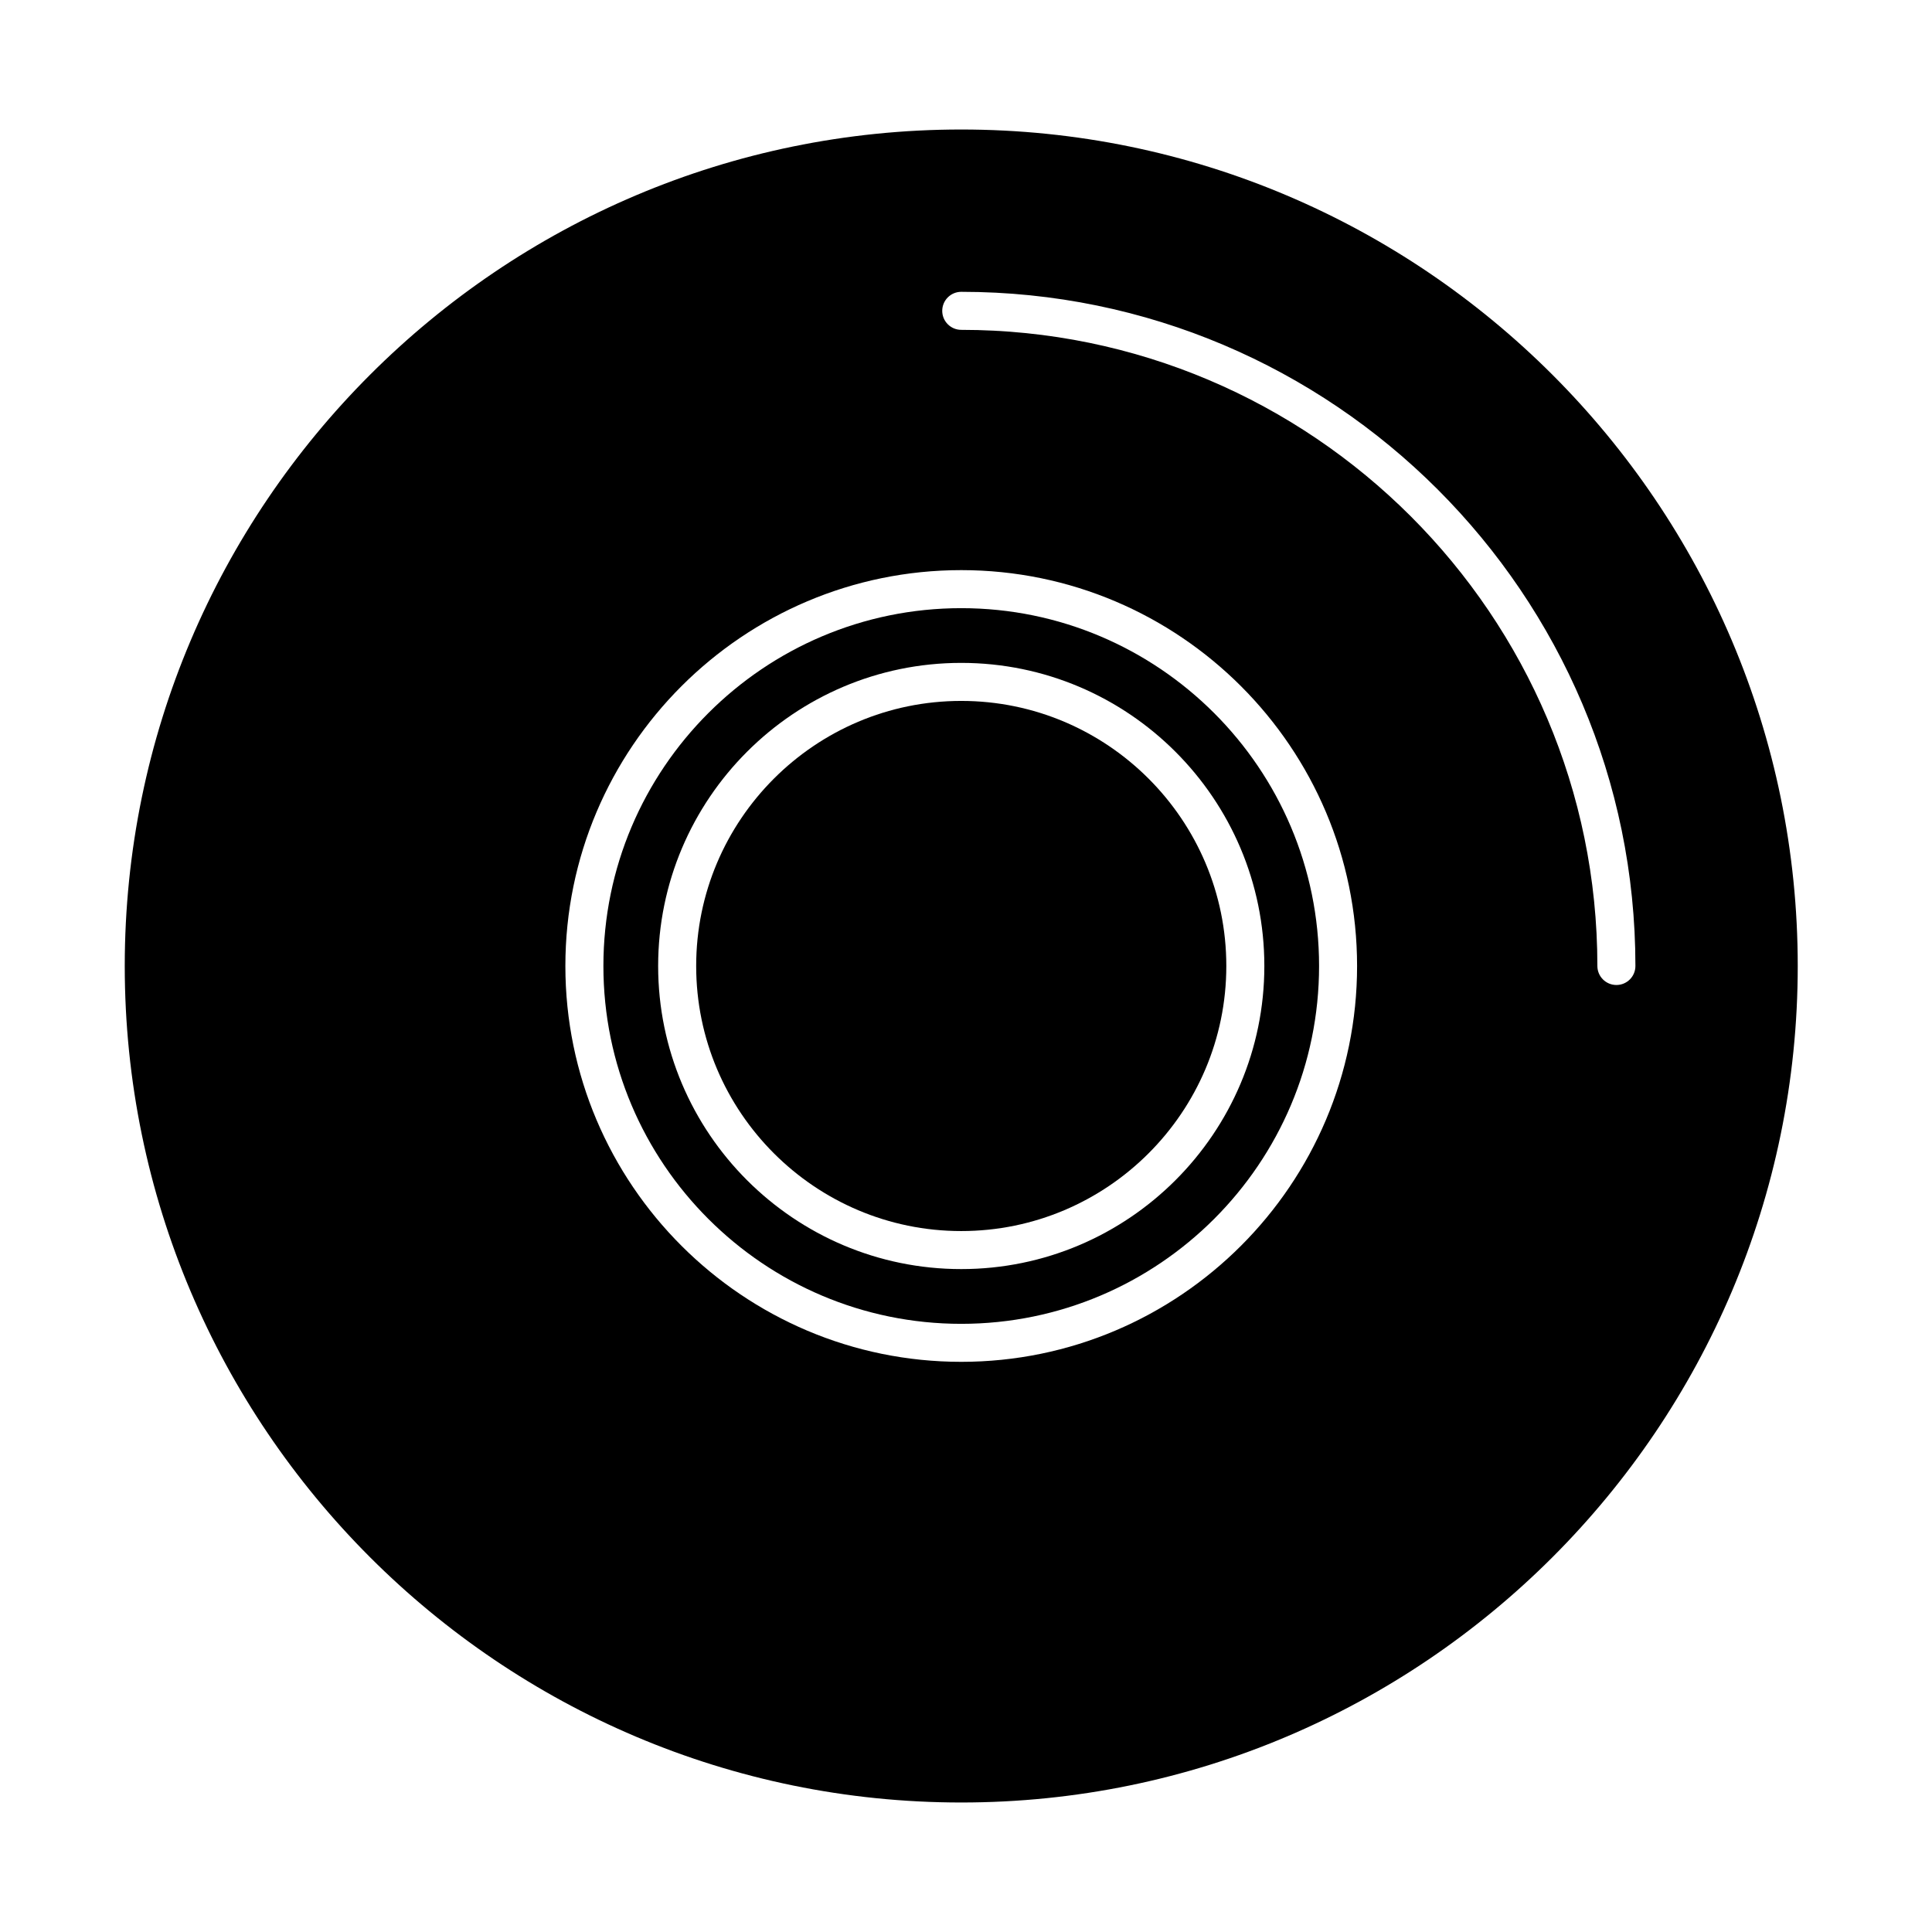 <?xml version="1.0" encoding="UTF-8"?>
<!-- Uploaded to: ICON Repo, www.svgrepo.com, Generator: ICON Repo Mixer Tools -->
<svg fill="#000000" width="800px" height="800px" version="1.1" viewBox="144 144 512 512" xmlns="http://www.w3.org/2000/svg">
 <g>
  <path d="m398.74 305.17c-52.289 0-94.832 42.543-94.832 94.832s42.543 94.828 94.832 94.828c52.293-0.004 94.828-42.539 94.828-94.828 0-52.293-42.535-94.832-94.828-94.832zm0 175.15c-44.289 0-80.324-36.031-80.324-80.324 0-44.289 36.031-80.324 80.324-80.324 44.289 0.004 80.324 36.035 80.324 80.328 0 44.289-36.035 80.32-80.324 80.32z"/>
  <path d="m398.74 329.75c-38.734 0-70.246 31.512-70.246 70.246s31.512 70.246 70.246 70.246 70.246-31.516 70.246-70.246c0-38.734-31.512-70.246-70.246-70.246z"/>
  <path d="m398.74 178.32c-122.23 0-221.68 99.441-221.68 221.68s99.441 221.68 221.68 221.68 221.68-99.441 221.68-221.68-99.441-221.68-221.68-221.68zm0 326.58c-57.848 0-104.91-47.062-104.91-104.9 0-57.848 47.062-104.91 104.91-104.91 57.844 0 104.9 47.062 104.9 104.91 0 57.84-47.059 104.9-104.9 104.9zm173.62-99.867c-2.785 0-5.039-2.258-5.039-5.039 0-92.953-75.625-168.58-168.58-168.58-2.781 0-5.039-2.258-5.039-5.039s2.258-5.039 5.039-5.039c98.516 0 178.66 80.145 178.66 178.66 0 2.785-2.25 5.039-5.039 5.039z"/>
 </g>
</svg>
